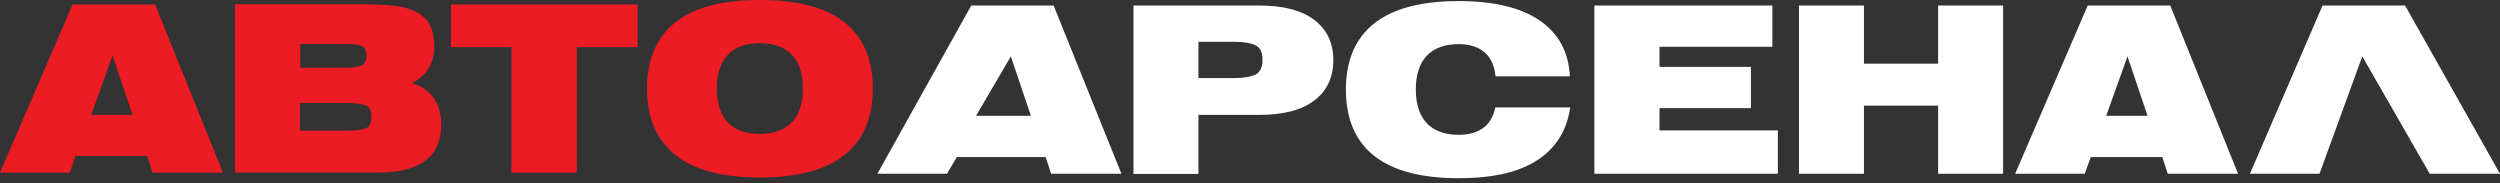 <?xml version="1.0" encoding="UTF-8"?> <svg xmlns="http://www.w3.org/2000/svg" width="300" height="22" viewBox="0 0 300 22" fill="none"><rect x="0" y="0" width="300" height="22" fill="#333333" stroke="none"/><path d="M8.71 0.533H18.613L26.748 20.722H18.315L17.655 18.716H9.072L8.348 20.722H0L8.71 0.533ZM15.909 13.786L13.502 6.658L10.946 13.786H15.909Z" fill="#ED1C24"></path><path d="M44.403 0.534C45.724 0.534 46.852 0.619 47.811 0.768C48.769 0.918 49.578 1.195 50.217 1.579C50.856 1.963 51.325 2.497 51.644 3.137C51.963 3.777 52.112 4.588 52.112 5.549C52.112 7.576 51.218 9.048 49.45 9.966C51.772 10.734 52.943 12.378 52.943 14.938C52.943 18.78 50.43 20.7 45.425 20.7H28.197V0.512H44.403V0.534ZM36.012 8.131H41.251C42.188 8.131 42.891 8.045 43.317 7.896C43.743 7.747 43.977 7.341 43.977 6.68C43.977 5.997 43.764 5.591 43.317 5.463C42.87 5.335 42.188 5.271 41.273 5.271H36.034V8.131H36.012ZM41.528 15.685C42.572 15.685 43.338 15.6 43.828 15.429C44.339 15.259 44.574 14.789 44.574 14.042C44.574 13.295 44.339 12.804 43.828 12.634C43.338 12.442 42.572 12.356 41.507 12.356H35.991V15.685H41.507H41.528Z" fill="#ED1C24"></path><path d="M61.398 5.655H54.114V0.533H76.518V5.655H69.213V20.722H61.376V5.655H61.398Z" fill="#ED1C24"></path><path d="M77.647 10.628C77.647 7.128 78.776 4.482 81.033 2.689C83.291 0.896 86.677 0 91.192 0C95.707 0 99.093 0.896 101.35 2.689C103.607 4.482 104.736 7.128 104.736 10.628C104.736 14.127 103.607 16.795 101.35 18.588C99.093 20.402 95.707 21.298 91.192 21.298C86.677 21.298 83.291 20.402 81.033 18.588C78.776 16.774 77.647 14.127 77.647 10.628ZM86.017 10.628C86.017 12.399 86.464 13.765 87.337 14.682C88.21 15.6 89.488 16.07 91.17 16.07C92.853 16.07 94.13 15.6 95.025 14.682C95.898 13.765 96.345 12.42 96.345 10.628C96.345 8.835 95.898 7.491 95.025 6.573C94.152 5.655 92.874 5.186 91.17 5.186C89.467 5.186 88.21 5.655 87.337 6.573C86.464 7.491 86.017 8.856 86.017 10.628Z" fill="#ED1C24"></path><path d="M116.531 0.662H126.434L134.569 20.85H126.136L125.475 18.844H114.827L113.635 20.85H105.286L116.552 0.662H116.531ZM123.708 13.893L121.301 6.766L117.127 13.893H123.708Z" fill="white"></path><path d="M278.341 20.85H269.993L278.704 0.662H288.606L300 20.85H291.567L283.474 6.766L278.341 20.85Z" fill="white"></path><path d="M136.017 0.662H151.095C153.991 0.662 156.206 1.238 157.718 2.391C159.23 3.543 159.997 5.144 159.997 7.214C159.997 9.284 159.23 10.906 157.718 12.058C156.206 13.21 153.991 13.787 151.095 13.787H143.812V20.872H136.017V0.683V0.662ZM143.812 4.994V9.369H148.092C149.263 9.369 150.115 9.22 150.669 8.942C151.223 8.665 151.5 8.067 151.5 7.171C151.5 6.275 151.223 5.72 150.669 5.442C150.115 5.165 149.263 5.016 148.092 5.016H143.812V4.994Z" fill="white"></path><path d="M179.462 9.134C179.334 7.875 178.887 6.915 178.142 6.275C177.396 5.634 176.353 5.293 175.054 5.293C173.371 5.293 172.093 5.762 171.22 6.68C170.347 7.598 169.9 8.964 169.9 10.735C169.9 12.506 170.347 13.872 171.22 14.79C172.093 15.707 173.371 16.177 175.054 16.177C176.267 16.177 177.226 15.899 177.971 15.366C178.717 14.832 179.206 14 179.441 12.89H188.428C188.023 15.665 186.703 17.777 184.467 19.228C182.23 20.68 179.1 21.384 175.054 21.384C170.539 21.384 167.153 20.488 164.895 18.695C162.638 16.902 161.509 14.256 161.509 10.756C161.509 7.256 162.638 4.61 164.895 2.817C167.153 1.025 170.539 0.129 175.054 0.129C179.292 0.129 182.529 0.918 184.786 2.476C187.043 4.034 188.236 6.253 188.385 9.156H179.483L179.462 9.134Z" fill="white"></path><path d="M191.345 0.662H212.684V5.613H199.14V8.025H210.108V12.976H199.14V15.643H213.345V20.85H191.324V0.662H191.345Z" fill="white"></path><path d="M215.879 0.662H223.673V7.64H232.575V0.662H240.37V20.85H232.575V12.677H223.673V20.85H215.879V0.662Z" fill="white"></path><path d="M250.528 0.662H260.431L268.566 20.85H260.133L259.473 18.844H250.89L250.166 20.85H241.818L250.528 0.662ZM257.705 13.893L255.299 6.766L252.743 13.893H257.705Z" fill="white"></path></svg> 